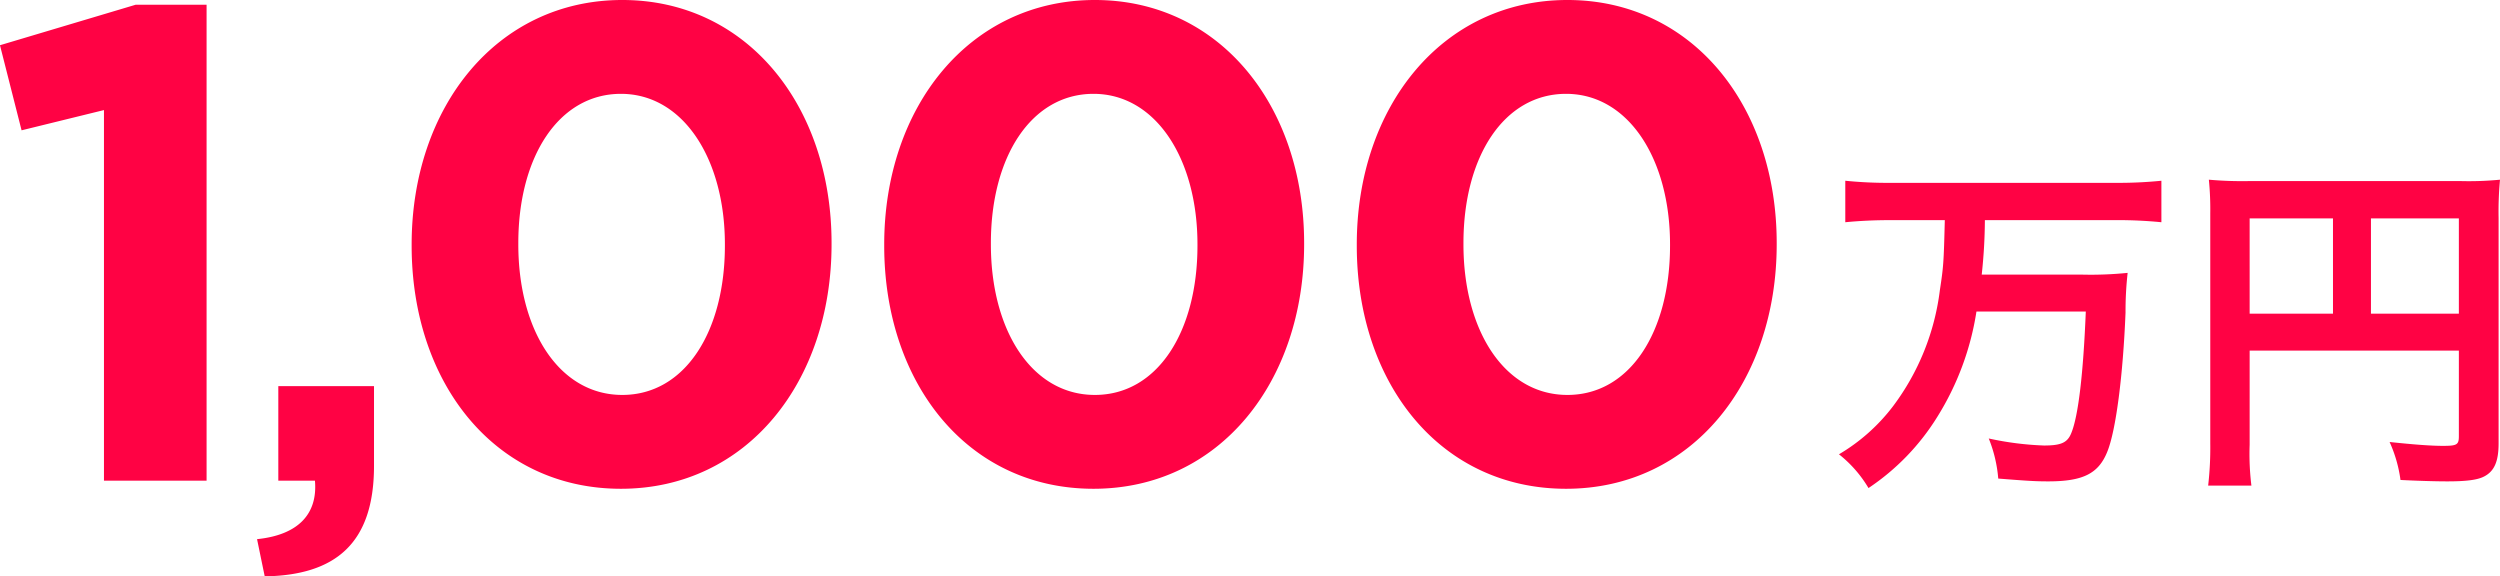 <svg xmlns="http://www.w3.org/2000/svg" width="355.502" height="81.96" viewBox="0 0 355.502 81.96">
  <path id="パス_7384" data-name="パス 7384" d="M17.088,0H31.68V-67.68H21.6L2.3-61.92l3.072,12.1L17.088-52.7Zm22.86,13.608c10-.168,15.54-4.62,15.54-15.708V-13.44H41.88V0h5.208c.42,4.788-2.436,7.728-8.232,8.316ZM90.6,1.152c17.952,0,29.952-15.264,29.952-34.752v-.192c0-19.488-12-34.56-29.76-34.56C72.936-68.352,60.84-53.088,60.84-33.6v.192C60.84-13.92,72.648,1.152,90.6,1.152Zm.192-13.344c-8.928,0-14.784-9.12-14.784-21.408v-.192c0-12.288,5.76-21.216,14.592-21.216s14.784,9.216,14.784,21.408v.192C105.384-21.216,99.72-12.192,90.792-12.192ZM157.8,1.152c17.952,0,29.952-15.264,29.952-34.752v-.192c0-19.488-12-34.56-29.76-34.56-17.856,0-29.952,15.264-29.952,34.752v.192C128.04-13.92,139.848,1.152,157.8,1.152Zm.192-13.344c-8.928,0-14.784-9.12-14.784-21.408v-.192c0-12.288,5.76-21.216,14.592-21.216s14.784,9.216,14.784,21.408v.192C172.584-21.216,166.92-12.192,157.992-12.192ZM225,1.152c17.952,0,29.952-15.264,29.952-34.752v-.192c0-19.488-12-34.56-29.76-34.56-17.856,0-29.952,15.264-29.952,34.752v.192C195.24-13.92,207.048,1.152,225,1.152Zm.192-13.344c-8.928,0-14.784-9.12-14.784-21.408v-.192c0-12.288,5.76-21.216,14.592-21.216s14.784,9.216,14.784,21.408v.192C239.784-21.216,234.12-12.192,225.192-12.192ZM278.856-37.05c-.15,6.15-.2,6.65-.7,9.95a34.51,34.51,0,0,1-6.65,16.5,26.647,26.647,0,0,1-7.7,6.85,17.409,17.409,0,0,1,4.2,4.8,33.11,33.11,0,0,0,9.8-10.15,39.663,39.663,0,0,0,5.55-14.95h15.55c-.35,8.7-1.05,14.8-2.05,17.25-.55,1.4-1.45,1.8-3.9,1.8a43.615,43.615,0,0,1-7.85-1,19.4,19.4,0,0,1,1.35,5.7c4.4.35,5.45.4,7.1.4,4.95,0,7.15-1.1,8.4-4.2,1.25-3.05,2.25-11,2.6-19.8a49.4,49.4,0,0,1,.3-5.65,51.854,51.854,0,0,1-6.4.25h-14.35a74.566,74.566,0,0,0,.45-7.75h18.75a62.934,62.934,0,0,1,6.35.3v-5.9a61.834,61.834,0,0,1-6.4.3h-32.15a59.8,59.8,0,0,1-6.4-.3v5.9c2.05-.2,4.15-.3,6.45-.3Zm43.35,18.55h29.75V-6.3c0,1.2-.3,1.35-2.25,1.35-1.8,0-4.3-.2-7.6-.55a19.239,19.239,0,0,1,1.55,5.4c1.95.1,4.7.2,6.65.2,2.7,0,4.3-.2,5.25-.7,1.45-.75,2.05-2.15,2.05-4.7V-37.35a49.208,49.208,0,0,1,.2-5.45,45.836,45.836,0,0,1-5.45.2h-30.4a53.716,53.716,0,0,1-5.55-.2,43.08,43.08,0,0,1,.2,4.8V-5.3a47.492,47.492,0,0,1-.3,6h6.15a36.756,36.756,0,0,1-.25-5.8Zm11.85-5.25h-11.85V-37.3h11.85Zm5.4,0V-37.3h12.5v13.55Z" transform="translate(-2.304 68.352)" fill="#ff0244"/>
</svg>
